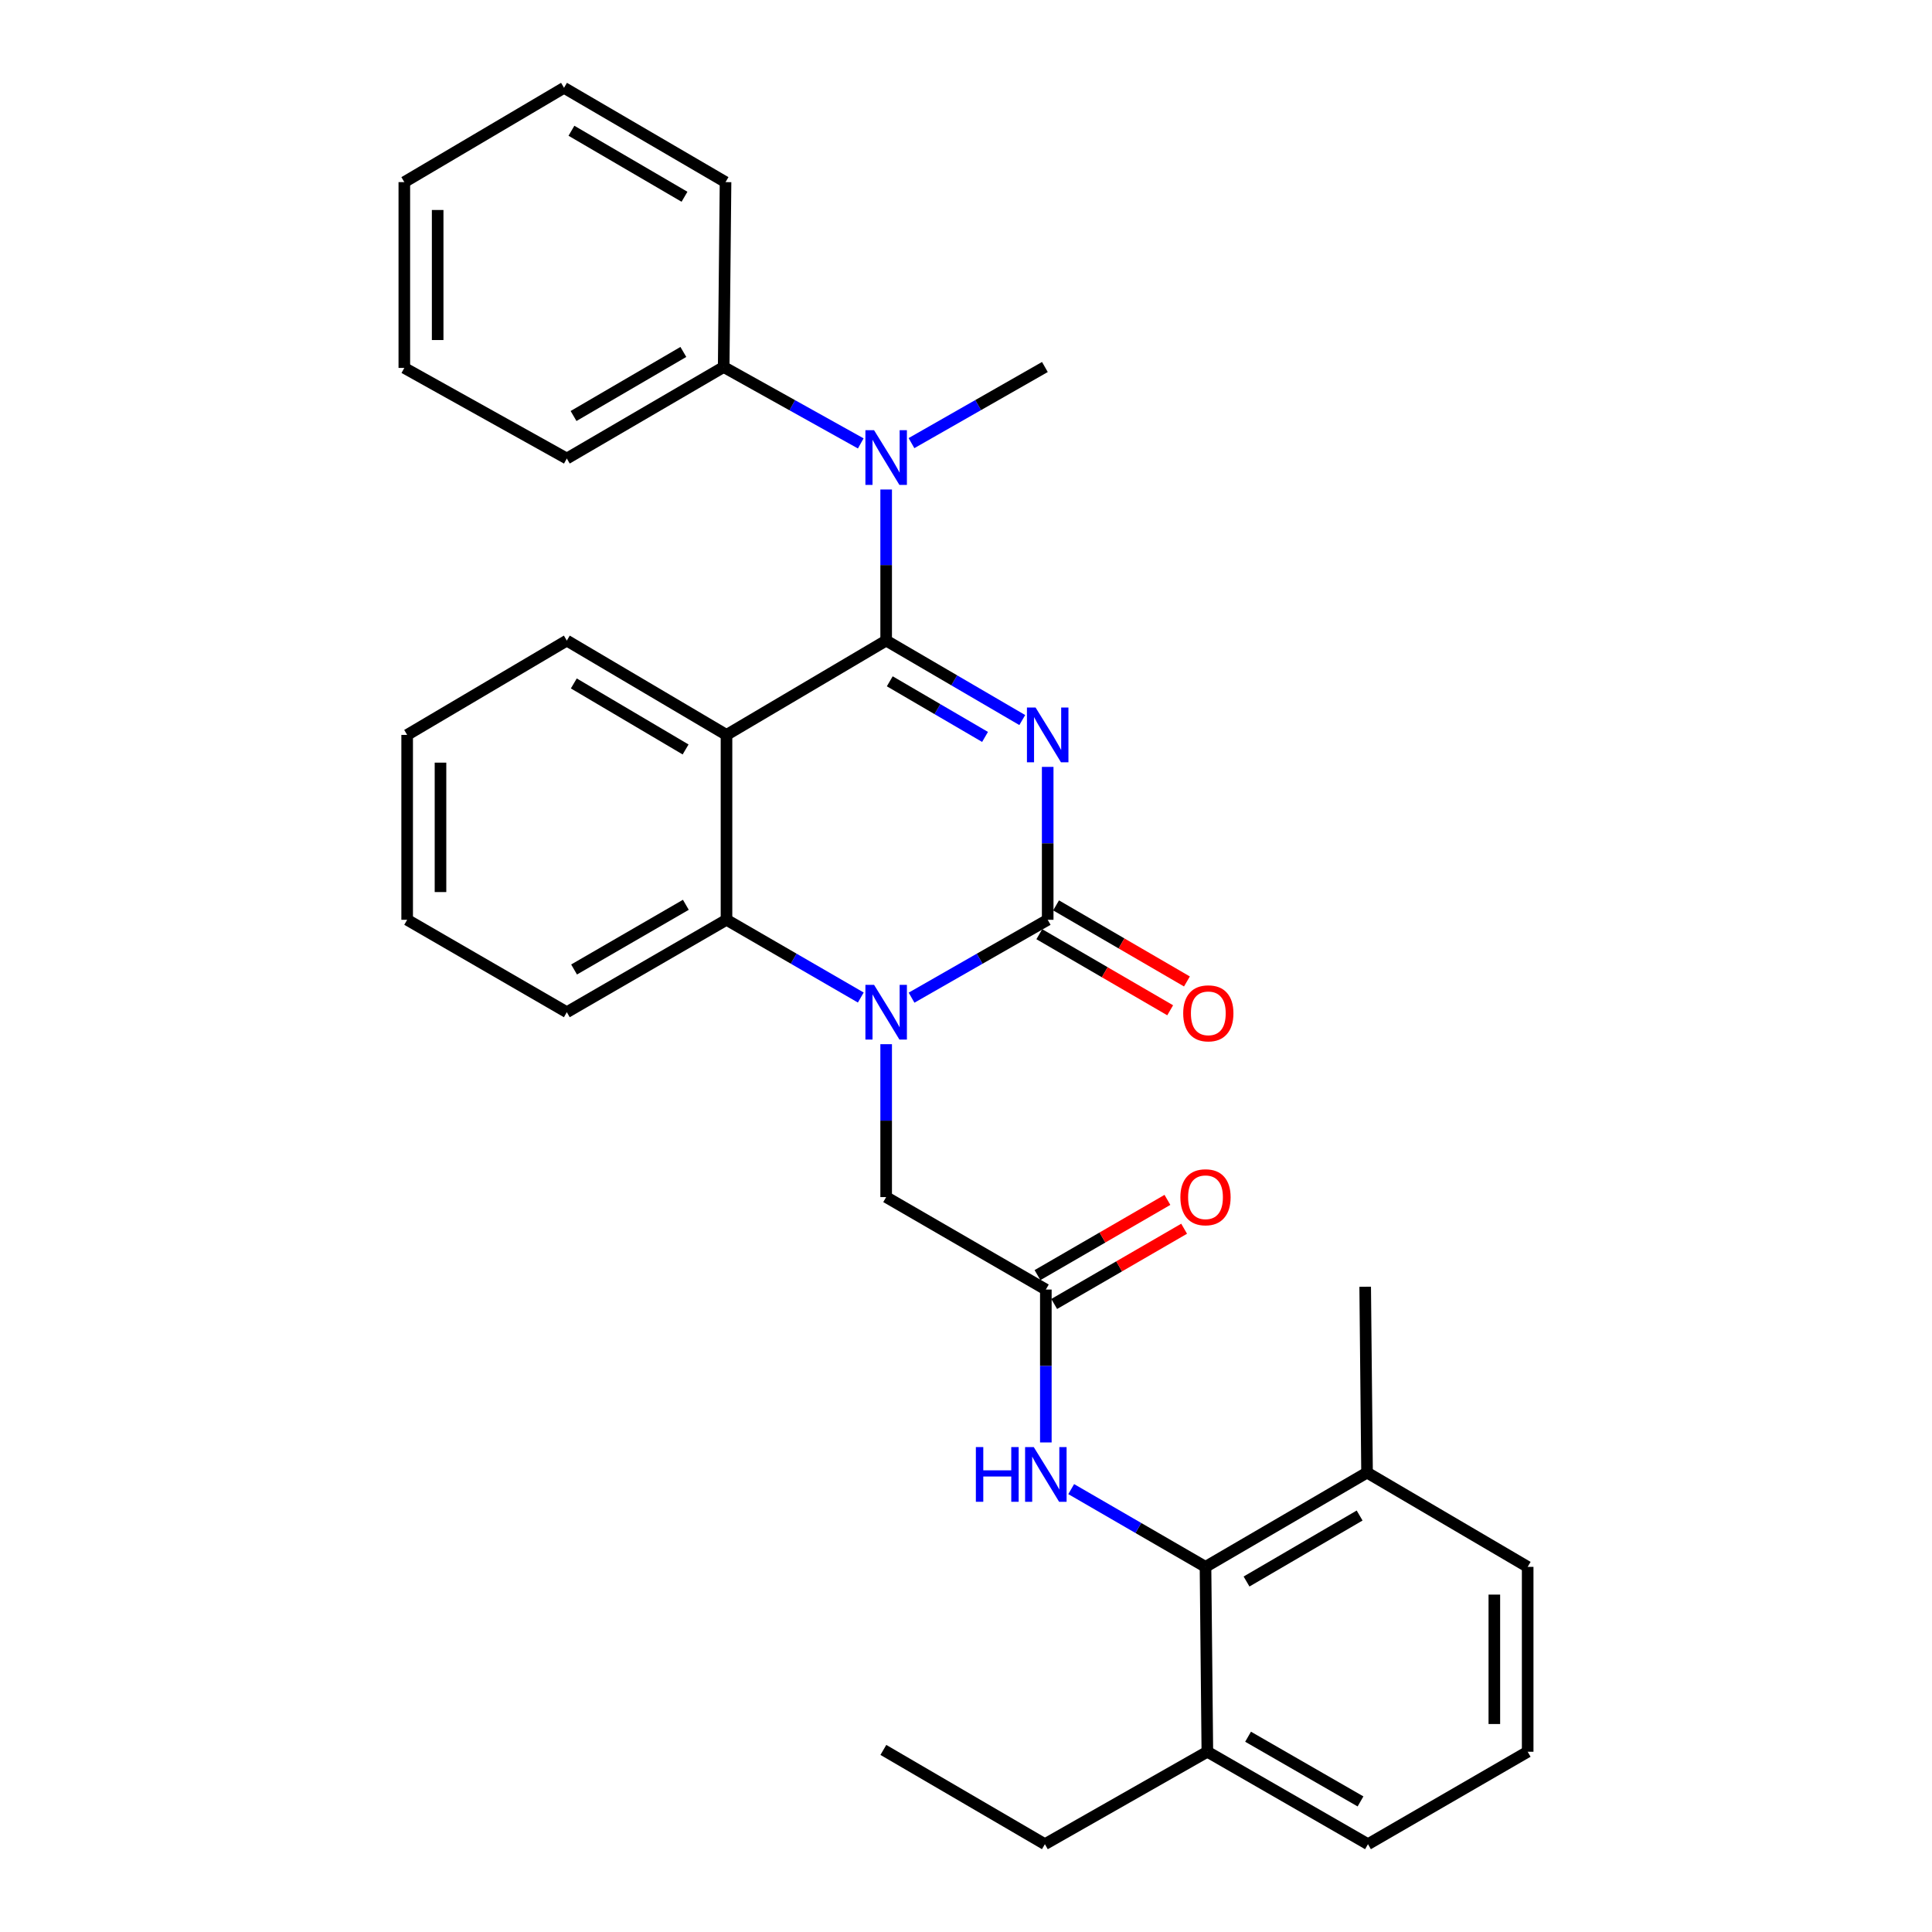 <?xml version='1.0' encoding='iso-8859-1'?>
<svg version='1.1' baseProfile='full'
              xmlns='http://www.w3.org/2000/svg'
                      xmlns:rdkit='http://www.rdkit.org/xml'
                      xmlns:xlink='http://www.w3.org/1999/xlink'
                  xml:space='preserve'
width='1000px' height='1000px' viewBox='0 0 1000 1000'>
<!-- END OF HEADER -->
<rect style='opacity:1.0;fill:#FFFFFF;stroke:none' width='1000' height='1000' x='0' y='0'> </rect>
<path class='bond-0' d='M 529.123,372.702 L 493.899,352.134' style='fill:none;fill-rule:evenodd;stroke:#0000FF;stroke-width:6px;stroke-linecap:butt;stroke-linejoin:miter;stroke-opacity:1' />
<path class='bond-0' d='M 493.899,352.134 L 458.675,331.566' style='fill:none;fill-rule:evenodd;stroke:#000000;stroke-width:6px;stroke-linecap:butt;stroke-linejoin:miter;stroke-opacity:1' />
<path class='bond-0' d='M 509.855,381.432 L 485.198,367.034' style='fill:none;fill-rule:evenodd;stroke:#0000FF;stroke-width:6px;stroke-linecap:butt;stroke-linejoin:miter;stroke-opacity:1' />
<path class='bond-0' d='M 485.198,367.034 L 460.542,352.637' style='fill:none;fill-rule:evenodd;stroke:#000000;stroke-width:6px;stroke-linecap:butt;stroke-linejoin:miter;stroke-opacity:1' />
<path class='bond-1' d='M 542.284,396.939 L 542.284,436.511' style='fill:none;fill-rule:evenodd;stroke:#0000FF;stroke-width:6px;stroke-linecap:butt;stroke-linejoin:miter;stroke-opacity:1' />
<path class='bond-1' d='M 542.284,436.511 L 542.284,476.083' style='fill:none;fill-rule:evenodd;stroke:#000000;stroke-width:6px;stroke-linecap:butt;stroke-linejoin:miter;stroke-opacity:1' />
<path class='bond-3' d='M 458.675,331.566 L 376.035,380.387' style='fill:none;fill-rule:evenodd;stroke:#000000;stroke-width:6px;stroke-linecap:butt;stroke-linejoin:miter;stroke-opacity:1' />
<path class='bond-5' d='M 458.675,331.566 L 458.675,292.466' style='fill:none;fill-rule:evenodd;stroke:#000000;stroke-width:6px;stroke-linecap:butt;stroke-linejoin:miter;stroke-opacity:1' />
<path class='bond-5' d='M 458.675,292.466 L 458.675,253.366' style='fill:none;fill-rule:evenodd;stroke:#0000FF;stroke-width:6px;stroke-linecap:butt;stroke-linejoin:miter;stroke-opacity:1' />
<path class='bond-2' d='M 542.284,476.083 L 507.053,496.239' style='fill:none;fill-rule:evenodd;stroke:#000000;stroke-width:6px;stroke-linecap:butt;stroke-linejoin:miter;stroke-opacity:1' />
<path class='bond-2' d='M 507.053,496.239 L 471.823,516.395' style='fill:none;fill-rule:evenodd;stroke:#0000FF;stroke-width:6px;stroke-linecap:butt;stroke-linejoin:miter;stroke-opacity:1' />
<path class='bond-10' d='M 537.948,483.542 L 571.815,503.23' style='fill:none;fill-rule:evenodd;stroke:#000000;stroke-width:6px;stroke-linecap:butt;stroke-linejoin:miter;stroke-opacity:1' />
<path class='bond-10' d='M 571.815,503.23 L 605.682,522.919' style='fill:none;fill-rule:evenodd;stroke:#FF0000;stroke-width:6px;stroke-linecap:butt;stroke-linejoin:miter;stroke-opacity:1' />
<path class='bond-10' d='M 546.62,468.625 L 580.487,488.313' style='fill:none;fill-rule:evenodd;stroke:#000000;stroke-width:6px;stroke-linecap:butt;stroke-linejoin:miter;stroke-opacity:1' />
<path class='bond-10' d='M 580.487,488.313 L 614.354,508.002' style='fill:none;fill-rule:evenodd;stroke:#FF0000;stroke-width:6px;stroke-linecap:butt;stroke-linejoin:miter;stroke-opacity:1' />
<path class='bond-4' d='M 445.548,516.319 L 410.791,496.201' style='fill:none;fill-rule:evenodd;stroke:#0000FF;stroke-width:6px;stroke-linecap:butt;stroke-linejoin:miter;stroke-opacity:1' />
<path class='bond-4' d='M 410.791,496.201 L 376.035,476.083' style='fill:none;fill-rule:evenodd;stroke:#000000;stroke-width:6px;stroke-linecap:butt;stroke-linejoin:miter;stroke-opacity:1' />
<path class='bond-9' d='M 458.675,540.469 L 458.675,580.041' style='fill:none;fill-rule:evenodd;stroke:#0000FF;stroke-width:6px;stroke-linecap:butt;stroke-linejoin:miter;stroke-opacity:1' />
<path class='bond-9' d='M 458.675,580.041 L 458.675,619.613' style='fill:none;fill-rule:evenodd;stroke:#000000;stroke-width:6px;stroke-linecap:butt;stroke-linejoin:miter;stroke-opacity:1' />
<path class='bond-15' d='M 376.035,380.387 L 293.385,331.566' style='fill:none;fill-rule:evenodd;stroke:#000000;stroke-width:6px;stroke-linecap:butt;stroke-linejoin:miter;stroke-opacity:1' />
<path class='bond-15' d='M 354.862,387.92 L 297.007,353.745' style='fill:none;fill-rule:evenodd;stroke:#000000;stroke-width:6px;stroke-linecap:butt;stroke-linejoin:miter;stroke-opacity:1' />
<path class='bond-31' d='M 376.035,380.387 L 376.035,476.083' style='fill:none;fill-rule:evenodd;stroke:#000000;stroke-width:6px;stroke-linecap:butt;stroke-linejoin:miter;stroke-opacity:1' />
<path class='bond-16' d='M 376.035,476.083 L 293.385,523.917' style='fill:none;fill-rule:evenodd;stroke:#000000;stroke-width:6px;stroke-linecap:butt;stroke-linejoin:miter;stroke-opacity:1' />
<path class='bond-16' d='M 354.994,468.324 L 297.139,501.808' style='fill:none;fill-rule:evenodd;stroke:#000000;stroke-width:6px;stroke-linecap:butt;stroke-linejoin:miter;stroke-opacity:1' />
<path class='bond-11' d='M 445.528,229.51 L 410.053,209.736' style='fill:none;fill-rule:evenodd;stroke:#0000FF;stroke-width:6px;stroke-linecap:butt;stroke-linejoin:miter;stroke-opacity:1' />
<path class='bond-11' d='M 410.053,209.736 L 374.578,189.962' style='fill:none;fill-rule:evenodd;stroke:#000000;stroke-width:6px;stroke-linecap:butt;stroke-linejoin:miter;stroke-opacity:1' />
<path class='bond-17' d='M 471.78,229.361 L 506.308,209.662' style='fill:none;fill-rule:evenodd;stroke:#0000FF;stroke-width:6px;stroke-linecap:butt;stroke-linejoin:miter;stroke-opacity:1' />
<path class='bond-17' d='M 506.308,209.662 L 540.836,189.962' style='fill:none;fill-rule:evenodd;stroke:#000000;stroke-width:6px;stroke-linecap:butt;stroke-linejoin:miter;stroke-opacity:1' />
<path class='bond-6' d='M 623.965,811.006 L 589.209,790.884' style='fill:none;fill-rule:evenodd;stroke:#000000;stroke-width:6px;stroke-linecap:butt;stroke-linejoin:miter;stroke-opacity:1' />
<path class='bond-6' d='M 589.209,790.884 L 554.452,770.762' style='fill:none;fill-rule:evenodd;stroke:#0000FF;stroke-width:6px;stroke-linecap:butt;stroke-linejoin:miter;stroke-opacity:1' />
<path class='bond-13' d='M 623.965,811.006 L 707.583,762.213' style='fill:none;fill-rule:evenodd;stroke:#000000;stroke-width:6px;stroke-linecap:butt;stroke-linejoin:miter;stroke-opacity:1' />
<path class='bond-13' d='M 645.204,818.59 L 703.737,784.435' style='fill:none;fill-rule:evenodd;stroke:#000000;stroke-width:6px;stroke-linecap:butt;stroke-linejoin:miter;stroke-opacity:1' />
<path class='bond-14' d='M 623.965,811.006 L 624.924,906.702' style='fill:none;fill-rule:evenodd;stroke:#000000;stroke-width:6px;stroke-linecap:butt;stroke-linejoin:miter;stroke-opacity:1' />
<path class='bond-7' d='M 541.325,667.466 L 458.675,619.613' style='fill:none;fill-rule:evenodd;stroke:#000000;stroke-width:6px;stroke-linecap:butt;stroke-linejoin:miter;stroke-opacity:1' />
<path class='bond-8' d='M 541.325,667.466 L 541.325,707.038' style='fill:none;fill-rule:evenodd;stroke:#000000;stroke-width:6px;stroke-linecap:butt;stroke-linejoin:miter;stroke-opacity:1' />
<path class='bond-8' d='M 541.325,707.038 L 541.325,746.61' style='fill:none;fill-rule:evenodd;stroke:#0000FF;stroke-width:6px;stroke-linecap:butt;stroke-linejoin:miter;stroke-opacity:1' />
<path class='bond-12' d='M 545.648,674.932 L 579.275,655.461' style='fill:none;fill-rule:evenodd;stroke:#000000;stroke-width:6px;stroke-linecap:butt;stroke-linejoin:miter;stroke-opacity:1' />
<path class='bond-12' d='M 579.275,655.461 L 612.901,635.989' style='fill:none;fill-rule:evenodd;stroke:#FF0000;stroke-width:6px;stroke-linecap:butt;stroke-linejoin:miter;stroke-opacity:1' />
<path class='bond-12' d='M 537.002,660 L 570.628,640.529' style='fill:none;fill-rule:evenodd;stroke:#000000;stroke-width:6px;stroke-linecap:butt;stroke-linejoin:miter;stroke-opacity:1' />
<path class='bond-12' d='M 570.628,640.529 L 604.255,621.057' style='fill:none;fill-rule:evenodd;stroke:#FF0000;stroke-width:6px;stroke-linecap:butt;stroke-linejoin:miter;stroke-opacity:1' />
<path class='bond-23' d='M 374.578,189.962 L 293.385,237.336' style='fill:none;fill-rule:evenodd;stroke:#000000;stroke-width:6px;stroke-linecap:butt;stroke-linejoin:miter;stroke-opacity:1' />
<path class='bond-23' d='M 353.703,182.165 L 296.868,215.327' style='fill:none;fill-rule:evenodd;stroke:#000000;stroke-width:6px;stroke-linecap:butt;stroke-linejoin:miter;stroke-opacity:1' />
<path class='bond-24' d='M 374.578,189.962 L 375.536,94.266' style='fill:none;fill-rule:evenodd;stroke:#000000;stroke-width:6px;stroke-linecap:butt;stroke-linejoin:miter;stroke-opacity:1' />
<path class='bond-19' d='M 707.583,762.213 L 790.722,811.006' style='fill:none;fill-rule:evenodd;stroke:#000000;stroke-width:6px;stroke-linecap:butt;stroke-linejoin:miter;stroke-opacity:1' />
<path class='bond-22' d='M 707.583,762.213 L 706.615,666.019' style='fill:none;fill-rule:evenodd;stroke:#000000;stroke-width:6px;stroke-linecap:butt;stroke-linejoin:miter;stroke-opacity:1' />
<path class='bond-20' d='M 624.924,906.702 L 708.063,954.545' style='fill:none;fill-rule:evenodd;stroke:#000000;stroke-width:6px;stroke-linecap:butt;stroke-linejoin:miter;stroke-opacity:1' />
<path class='bond-20' d='M 646.001,898.923 L 704.198,932.414' style='fill:none;fill-rule:evenodd;stroke:#000000;stroke-width:6px;stroke-linecap:butt;stroke-linejoin:miter;stroke-opacity:1' />
<path class='bond-21' d='M 624.924,906.702 L 540.836,954.545' style='fill:none;fill-rule:evenodd;stroke:#000000;stroke-width:6px;stroke-linecap:butt;stroke-linejoin:miter;stroke-opacity:1' />
<path class='bond-25' d='M 293.385,331.566 L 210.745,380.387' style='fill:none;fill-rule:evenodd;stroke:#000000;stroke-width:6px;stroke-linecap:butt;stroke-linejoin:miter;stroke-opacity:1' />
<path class='bond-26' d='M 293.385,523.917 L 210.745,476.083' style='fill:none;fill-rule:evenodd;stroke:#000000;stroke-width:6px;stroke-linecap:butt;stroke-linejoin:miter;stroke-opacity:1' />
<path class='bond-18' d='M 790.722,906.702 L 708.063,954.545' style='fill:none;fill-rule:evenodd;stroke:#000000;stroke-width:6px;stroke-linecap:butt;stroke-linejoin:miter;stroke-opacity:1' />
<path class='bond-34' d='M 790.722,906.702 L 790.722,811.006' style='fill:none;fill-rule:evenodd;stroke:#000000;stroke-width:6px;stroke-linecap:butt;stroke-linejoin:miter;stroke-opacity:1' />
<path class='bond-34' d='M 773.467,892.348 L 773.467,825.36' style='fill:none;fill-rule:evenodd;stroke:#000000;stroke-width:6px;stroke-linecap:butt;stroke-linejoin:miter;stroke-opacity:1' />
<path class='bond-27' d='M 540.836,954.545 L 457.228,905.753' style='fill:none;fill-rule:evenodd;stroke:#000000;stroke-width:6px;stroke-linecap:butt;stroke-linejoin:miter;stroke-opacity:1' />
<path class='bond-28' d='M 293.385,237.336 L 209.278,190.432' style='fill:none;fill-rule:evenodd;stroke:#000000;stroke-width:6px;stroke-linecap:butt;stroke-linejoin:miter;stroke-opacity:1' />
<path class='bond-29' d='M 375.536,94.266 L 291.937,45.455' style='fill:none;fill-rule:evenodd;stroke:#000000;stroke-width:6px;stroke-linecap:butt;stroke-linejoin:miter;stroke-opacity:1' />
<path class='bond-29' d='M 354.296,101.845 L 295.777,67.677' style='fill:none;fill-rule:evenodd;stroke:#000000;stroke-width:6px;stroke-linecap:butt;stroke-linejoin:miter;stroke-opacity:1' />
<path class='bond-32' d='M 210.745,380.387 L 210.745,476.083' style='fill:none;fill-rule:evenodd;stroke:#000000;stroke-width:6px;stroke-linecap:butt;stroke-linejoin:miter;stroke-opacity:1' />
<path class='bond-32' d='M 227.999,394.741 L 227.999,461.729' style='fill:none;fill-rule:evenodd;stroke:#000000;stroke-width:6px;stroke-linecap:butt;stroke-linejoin:miter;stroke-opacity:1' />
<path class='bond-33' d='M 209.278,190.432 L 209.278,94.266' style='fill:none;fill-rule:evenodd;stroke:#000000;stroke-width:6px;stroke-linecap:butt;stroke-linejoin:miter;stroke-opacity:1' />
<path class='bond-33' d='M 226.533,176.007 L 226.533,108.691' style='fill:none;fill-rule:evenodd;stroke:#000000;stroke-width:6px;stroke-linecap:butt;stroke-linejoin:miter;stroke-opacity:1' />
<path class='bond-30' d='M 291.937,45.455 L 209.278,94.266' style='fill:none;fill-rule:evenodd;stroke:#000000;stroke-width:6px;stroke-linecap:butt;stroke-linejoin:miter;stroke-opacity:1' />
<path  class='atom-0' d='M 536.024 366.227
L 545.304 381.227
Q 546.224 382.707, 547.704 385.387
Q 549.184 388.067, 549.264 388.227
L 549.264 366.227
L 553.024 366.227
L 553.024 394.547
L 549.144 394.547
L 539.184 378.147
Q 538.024 376.227, 536.784 374.027
Q 535.584 371.827, 535.224 371.147
L 535.224 394.547
L 531.544 394.547
L 531.544 366.227
L 536.024 366.227
' fill='#0000FF'/>
<path  class='atom-3' d='M 452.415 509.757
L 461.695 524.757
Q 462.615 526.237, 464.095 528.917
Q 465.575 531.597, 465.655 531.757
L 465.655 509.757
L 469.415 509.757
L 469.415 538.077
L 465.535 538.077
L 455.575 521.677
Q 454.415 519.757, 453.175 517.557
Q 451.975 515.357, 451.615 514.677
L 451.615 538.077
L 447.935 538.077
L 447.935 509.757
L 452.415 509.757
' fill='#0000FF'/>
<path  class='atom-6' d='M 452.415 222.678
L 461.695 237.678
Q 462.615 239.158, 464.095 241.838
Q 465.575 244.518, 465.655 244.678
L 465.655 222.678
L 469.415 222.678
L 469.415 250.998
L 465.535 250.998
L 455.575 234.598
Q 454.415 232.678, 453.175 230.478
Q 451.975 228.278, 451.615 227.598
L 451.615 250.998
L 447.935 250.998
L 447.935 222.678
L 452.415 222.678
' fill='#0000FF'/>
<path  class='atom-9' d='M 505.105 749.002
L 508.945 749.002
L 508.945 761.042
L 523.425 761.042
L 523.425 749.002
L 527.265 749.002
L 527.265 777.322
L 523.425 777.322
L 523.425 764.242
L 508.945 764.242
L 508.945 777.322
L 505.105 777.322
L 505.105 749.002
' fill='#0000FF'/>
<path  class='atom-9' d='M 535.065 749.002
L 544.345 764.002
Q 545.265 765.482, 546.745 768.162
Q 548.225 770.842, 548.305 771.002
L 548.305 749.002
L 552.065 749.002
L 552.065 777.322
L 548.185 777.322
L 538.225 760.922
Q 537.065 759.002, 535.825 756.802
Q 534.625 754.602, 534.265 753.922
L 534.265 777.322
L 530.585 777.322
L 530.585 749.002
L 535.065 749.002
' fill='#0000FF'/>
<path  class='atom-11' d='M 612.422 524.495
Q 612.422 517.695, 615.782 513.895
Q 619.142 510.095, 625.422 510.095
Q 631.702 510.095, 635.062 513.895
Q 638.422 517.695, 638.422 524.495
Q 638.422 531.375, 635.022 535.295
Q 631.622 539.175, 625.422 539.175
Q 619.182 539.175, 615.782 535.295
Q 612.422 531.415, 612.422 524.495
M 625.422 535.975
Q 629.742 535.975, 632.062 533.095
Q 634.422 530.175, 634.422 524.495
Q 634.422 518.935, 632.062 516.135
Q 629.742 513.295, 625.422 513.295
Q 621.102 513.295, 618.742 516.095
Q 616.422 518.895, 616.422 524.495
Q 616.422 530.215, 618.742 533.095
Q 621.102 535.975, 625.422 535.975
' fill='#FF0000'/>
<path  class='atom-13' d='M 610.965 619.693
Q 610.965 612.893, 614.325 609.093
Q 617.685 605.293, 623.965 605.293
Q 630.245 605.293, 633.605 609.093
Q 636.965 612.893, 636.965 619.693
Q 636.965 626.573, 633.565 630.493
Q 630.165 634.373, 623.965 634.373
Q 617.725 634.373, 614.325 630.493
Q 610.965 626.613, 610.965 619.693
M 623.965 631.173
Q 628.285 631.173, 630.605 628.293
Q 632.965 625.373, 632.965 619.693
Q 632.965 614.133, 630.605 611.333
Q 628.285 608.493, 623.965 608.493
Q 619.645 608.493, 617.285 611.293
Q 614.965 614.093, 614.965 619.693
Q 614.965 625.413, 617.285 628.293
Q 619.645 631.173, 623.965 631.173
' fill='#FF0000'/>
</svg>
